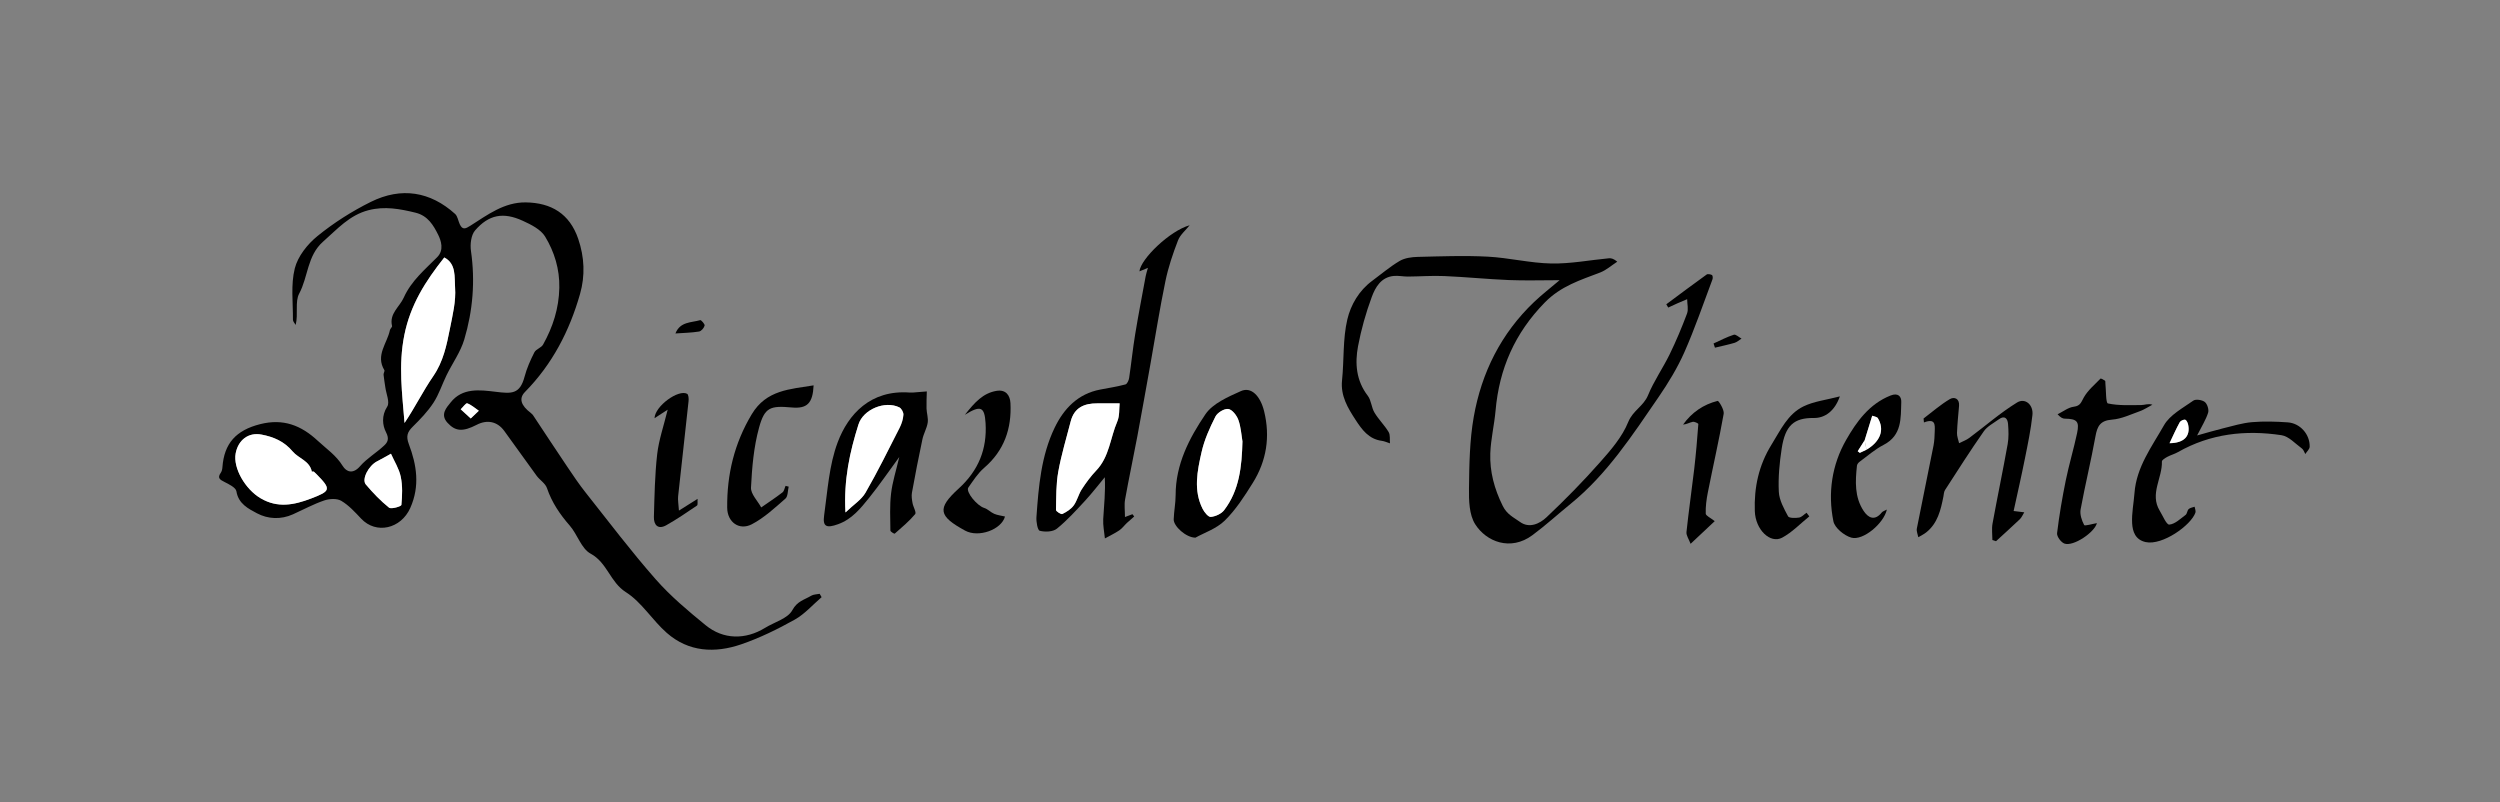<?xml version="1.0" encoding="UTF-8"?><svg id="Capa_1" xmlns="http://www.w3.org/2000/svg" viewBox="0 0 594.51 190.78"><rect x="0" y="0" width="594.51" height="190.78" fill="#808080" stroke="none"/><defs><style>.cls-1,.cls-2{stroke-width:0px;}.cls-2{fill:#fff;}</style></defs><path class="cls-1" d="M126.72,98.68c2.73,4.12,5.44,8.25,8.2,12.34,1.39,2.06,2.78,4.14,4.32,6.08,5.49,6.93,10.83,14,16.67,20.64,3.53,4.02,7.72,7.53,11.88,10.93,4.24,3.47,9.5,3.49,14.14.64,2.24-1.38,5.42-2.22,6.49-4.21,1.17-2.17,2.9-2.47,4.48-3.43.56-.34,1.34-.32,2.02-.46.15.27.31.53.46.8-2.11,1.81-4.01,4.01-6.39,5.34-4.08,2.28-8.34,4.37-12.75,5.88-6.22,2.13-12.48,1.84-17.67-2.72-3.45-3.02-5.96-7.3-9.73-9.69-3.77-2.39-4.4-7-8.39-9.16-2.21-1.19-3.13-4.57-4.96-6.67-2.35-2.69-4.26-5.51-5.42-8.92-.38-1.12-1.68-1.89-2.44-2.91-2.61-3.55-5.13-7.17-7.74-10.72-1.63-2.22-4.05-2.71-6.53-1.42-3.37,1.74-5.09,1.54-6.94-.48-1.83-1.99-.2-3.64.74-4.83,2.78-3.54,6.92-3,10.72-2.54,3.75.46,5.75.64,6.87-3.61.53-2,1.39-3.93,2.33-5.78.39-.76,1.65-1.08,2.07-1.84,2.33-4.18,3.76-8.6,3.86-13.49.09-4.47-1.17-8.54-3.37-12.18-1.04-1.72-3.36-2.87-5.33-3.77-4.61-2.11-8.05-1.49-11.33,2.29-.96,1.11-1.21,3.31-.98,4.89,1.03,7.16.45,14.19-1.59,21.04-.88,2.97-2.81,5.64-4.2,8.47-1.07,2.18-1.81,4.56-3.12,6.57-1.36,2.09-3.14,3.93-4.93,5.7-1.28,1.27-1.65,2.25-.94,4.14,1.88,4.96,2.68,9.98.34,15.21-2.21,4.93-8.1,6.34-11.69,2.51-1.45-1.54-2.94-3.18-4.73-4.23-1.04-.61-2.83-.5-4.07-.07-2.54.87-4.93,2.17-7.39,3.28-2.89,1.31-5.98,1.14-8.57-.24-2.01-1.07-4.42-2.25-4.89-5.23-.14-.88-1.75-1.67-2.84-2.22-1.07-.54-1.76-.93-.88-2.18.25-.35.36-.85.39-1.3.41-5.72,3.27-8.83,8.99-10.27,5.44-1.37,9.69.24,13.71,3.98,2.06,1.91,4.35,3.44,5.89,5.94.9,1.47,2.46,2.03,4.14.09,1.63-1.88,3.91-3.2,5.74-4.93.81-.76,1.26-1.56.44-3.15-.85-1.63-1.12-3.93.29-6.11.65-1.01-.25-3.02-.46-4.58-.13-1-.33-1.99-.42-3-.03-.36.33-.85.19-1.08-2.15-3.54.68-6.38,1.32-9.51.07-.36.57-.72.51-.99-.71-2.96,1.8-4.53,2.79-6.76,1.78-3.97,5.02-6.65,7.96-9.62,1.66-1.68.91-3.92.21-5.33-1.09-2.18-2.41-4.5-5.36-5.23-3.73-.91-7.34-1.59-11.18-.6-4.58,1.18-7.46,4.53-10.8,7.46-3.82,3.35-3.55,8.37-5.71,12.39-1.03,1.92-.18,4.86-.83,7.44-.23-.41-.66-.83-.65-1.24.03-4.09-.53-8.34.44-12.2.72-2.87,3.02-5.77,5.4-7.7,3.88-3.15,8.2-5.9,12.68-8.12,7.28-3.61,14.16-2.45,20.04,2.86.61.55.73,1.63,1.11,2.45.65,1.41,1.36,1.1,2.52.36,4.07-2.58,8.04-5.62,13.18-5.55,6.03.08,10.42,2.67,12.47,8.66,1.49,4.37,1.68,8.77.43,13.13-2.5,8.78-6.6,16.7-13.09,23.29-1.51,1.54-.96,3.22,1.4,5,.16.16.33.31.49.47ZM74.61,112.14c-.15,0-.3-.01-.45-.01-.52-2.57-3.16-3.12-4.54-4.76-2.04-2.43-4.58-3.48-7.41-4.03-3.13-.6-5.56,1.3-6.16,4.46-.66,3.49,2.27,8.53,5.94,10.69,4.04,2.38,7.93,1.6,11.97.06,4.71-1.8,4.86-2.19,1.33-5.78-.22-.22-.45-.42-.67-.64ZM105.64,61.23c-4.52,5.7-8.05,11.26-9.49,18.45-1.45,7.19-.5,13.92.05,20.89,2.48-3.69,4.39-7.59,6.83-11.13,2.39-3.47,3.18-7.35,3.96-11.28.64-3.23,1.47-6.56,1.23-9.78-.18-2.42.34-5.68-2.58-7.17ZM92.97,107.9c-1.37.75-2.31,1.3-3.28,1.8-2.02,1.03-3.73,4.27-2.69,5.51,1.68,1.99,3.5,3.9,5.52,5.51.52.42,2.91-.3,2.94-.64.21-2.22.3-4.53-.15-6.7-.4-1.93-1.54-3.7-2.33-5.48ZM111.94,99.51c.85-.81,1.39-1.32,1.92-1.83-.91-.62-1.76-1.4-2.76-1.77-.3-.11-1.02.91-1.55,1.42.7.64,1.41,1.29,2.38,2.18Z"/><path class="cls-1" d="M396.25,72.36c3.19-2.37,6.36-4.75,9.59-7.07.27-.2.91-.07,1.27.11.18.09.24.71.13,1.01-2.18,5.8-4.18,11.67-6.68,17.33-1.66,3.74-3.82,7.31-6.15,10.7-6.22,9.05-12.22,18.31-20.89,25.36-3.04,2.47-5.94,5.12-9.08,7.45-5.22,3.89-11,1.57-13.63-2.58-1.44-2.26-1.52-5.65-1.48-8.53.07-5.67.15-11.43,1.13-16.99,1.86-10.54,6.49-19.85,14.36-27.34,1.79-1.71,3.76-3.23,6.06-5.18-4.28,0-8.16.13-12.03-.03-5.13-.21-10.24-.73-15.37-.95-2.89-.13-5.8.1-8.71.12-1.1,0-2.22-.25-3.31-.15-3.02.28-4.39,2.67-5.25,5-1.4,3.79-2.51,7.72-3.26,11.68-.78,4.14-.45,8.22,2.32,11.83.83,1.09.85,2.77,1.58,3.98.97,1.63,2.39,3,3.37,4.63.42.71.23,1.79.32,2.69-.65-.2-1.28-.51-1.95-.6-3.1-.4-4.74-2.69-6.23-4.98-1.84-2.83-3.6-5.71-3.22-9.41.5-4.83.16-9.82,1.26-14.49.81-3.44,2.77-6.85,5.9-9.16,2.17-1.6,4.24-3.38,6.55-4.74,1.21-.71,2.84-.92,4.28-.96,5.54-.13,11.09-.35,16.62-.06,5.06.26,10.08,1.53,15.14,1.63,4.56.09,9.14-.81,13.71-1.24.57-.05,1.15.11,1.99.81-1.35.88-2.61,2.01-4.08,2.58-4.71,1.8-9.33,3.21-13.16,7.13-7.13,7.29-10.83,15.75-11.7,25.71-.3,3.39-1.13,6.75-1.25,10.14-.15,4.37.95,8.46,2.95,12.5,1.02,2.08,2.65,2.77,4.1,3.82,2.23,1.62,4.71.43,6.35-1.13,4.4-4.16,8.67-8.5,12.68-13.04,2.59-2.92,5.3-6.05,6.72-9.59,1.09-2.7,3.65-3.78,4.7-6.34,1.38-3.38,3.53-6.44,5.14-9.73,1.54-3.16,2.91-6.42,4.14-9.71.38-1.01.04-2.27.03-3.42-.78.33-1.56.65-2.33.99-.73.32-1.44.66-2.17,1-.15-.26-.3-.52-.46-.78Z"/><path class="cls-1" d="M267.52,122.95c.71-.27,1.25-.47,1.78-.67.14.18.28.36.42.54-.58.51-1.17,1.01-1.74,1.54-.62.58-1.13,1.31-1.82,1.77-1.08.72-2.26,1.28-3.41,1.91-.15-1.53-.48-3.08-.4-4.6.18-3.25.57-6.48.37-9.95-1.54,1.85-3,3.76-4.63,5.53-2.16,2.33-4.3,4.71-6.76,6.7-.94.76-2.81.83-4.07.5-.53-.14-.87-2.15-.79-3.27.51-7.26,1.12-14.56,4.32-21.22,2.17-4.52,5.53-8.09,10.85-9.09,2.01-.38,4.03-.7,5.99-1.22.41-.11.8-.96.88-1.52.52-3.47.87-6.96,1.44-10.42.76-4.62,1.65-9.22,2.5-13.82.11-.59.31-1.16.53-1.96-.71.29-1.32.54-2.02.83.31-2.98,7.24-9.66,11.95-10.97-.95,1.2-2.26,2.26-2.78,3.62-1.22,3.15-2.31,6.39-2.99,9.69-1.35,6.53-2.39,13.12-3.56,19.69-1.03,5.72-2.04,11.45-3.11,17.17-.94,5.02-2.02,10.01-2.92,15.04-.23,1.26-.03,2.6-.03,4.19ZM266.25,95.93c-2,0-3.66.01-5.31,0-3.09-.03-5.47,1.01-6.31,4.26-1.03,3.98-2.23,7.94-2.96,11.98-.54,2.98-.49,6.07-.54,9.11,0,.34,1.2,1.11,1.5.96,1.01-.5,2.07-1.16,2.71-2.04.83-1.15,1.14-2.65,1.92-3.85,1.02-1.58,2.16-3.12,3.46-4.48,3.11-3.27,3.3-7.74,4.97-11.6.6-1.38.43-3.1.57-4.33Z"/><path class="cls-1" d="M478.85,121.52c1.21.15,1.87.23,2.53.31-.35.55-.6,1.2-1.05,1.64-1.86,1.78-3.78,3.49-5.67,5.23-.29-.09-.57-.19-.86-.28,0-1.3-.2-2.64.03-3.9,1.15-6.31,2.47-12.58,3.6-18.89.28-1.56.22-3.22.09-4.82-.1-1.25-.78-2.12-2.17-1.11-1.24.9-2.75,1.66-3.59,2.86-3.2,4.57-6.2,9.29-9.23,13.98-.27.42-.28,1.03-.38,1.55-.64,3.2-1.36,6.36-4.11,8.53-.57.45-1.24.76-1.86,1.13-.13-.69-.47-1.41-.35-2.05,1.29-6.59,2.67-13.16,3.97-19.75.22-1.13.25-2.3.29-3.46.04-1.45.19-3.09-2.57-2.03-.03-.31-.06-.63-.09-.94,2.07-1.56,4.03-3.3,6.25-4.61,1.05-.62,2.34-.14,2.19,1.61-.18,2.14-.41,4.29-.49,6.43-.03.81.32,1.63.5,2.44.81-.41,1.71-.72,2.43-1.26,3.78-2.81,7.35-5.95,11.35-8.41,1.93-1.19,3.93.55,3.66,2.98-.37,3.43-1.08,6.83-1.76,10.22-.84,4.22-1.8,8.41-2.71,12.59Z"/><path class="cls-1" d="M213.85,108.68c-2.6,3.55-4.76,6.71-7.15,9.68-2.05,2.54-4.09,5.11-7.41,6.3-2.69.97-3.7.64-3.31-2.09.82-5.85,1.18-11.96,3.23-17.4,2.49-6.62,7.77-12.53,17.16-11.82.23.02.47.02.7,0,1.11-.08,2.22-.18,3.33-.27-.03,1.35-.11,2.71-.07,4.06.04,1.13.45,2.29.28,3.38-.21,1.35-.98,2.61-1.26,3.96-.9,4.22-1.72,8.45-2.49,12.69-.14.8,0,1.67.15,2.49.16.9.96,2.19.62,2.6-1.44,1.71-3.18,3.16-4.87,4.65-.08.07-1.02-.48-1.02-.74-.03-2.94-.18-5.91.16-8.81.32-2.74,1.19-5.41,1.95-8.67ZM201.05,121.87c1.93-1.86,3.81-3.03,4.78-4.71,2.9-5.04,5.48-10.27,8.12-15.46.48-.94.82-2.03.89-3.08.04-.58-.47-1.5-.98-1.75-3.42-1.67-8.59.49-9.71,4.08-2.05,6.51-3.53,13.13-3.09,20.92Z"/><path class="cls-1" d="M284.29,127.86c-2.24,0-5.23-2.73-5.18-4.36.06-1.93.46-3.85.46-5.78,0-7.27,3.22-13.51,7.08-19.2,1.75-2.58,5.38-4.14,8.45-5.52,2.43-1.09,4.6,1.12,5.51,4.79,1.49,6.06.58,11.8-2.69,17.04-1.97,3.16-4.04,6.38-6.66,8.96-1.98,1.94-4.91,2.91-6.97,4.06ZM295.46,104.97c-.26-1.51-.35-3.4-.97-5.11-.39-1.07-1.47-2.48-2.4-2.61-.95-.13-2.59.87-3.06,1.81-1.36,2.69-2.64,5.52-3.29,8.44-1.01,4.47-1.99,9.09.26,13.52.41.8,1.35,1.96,1.94,1.9,1.11-.11,2.5-.73,3.16-1.6,3.62-4.72,4.22-10.32,4.36-16.36Z"/><path class="cls-1" d="M522.5,103.55c2.34-.65,4.23-1.22,6.14-1.69,2.29-.56,4.58-1.27,6.9-1.47,2.82-.24,5.68-.15,8.51.05,2.95.21,5.27,2.86,5.2,5.79-.01.59-.68,1.16-1.04,1.74-.26-.45-.42-1.04-.81-1.32-1.57-1.14-3.11-2.9-4.86-3.16-8.58-1.29-16.9-.37-24.61,4.02-.8.46-1.72.69-2.53,1.13-.5.27-1.3.75-1.29,1.11.13,3.91-2.94,7.69-.53,11.68.73,1.2,1.62,3.38,2.28,3.32,1.36-.11,2.65-1.39,3.88-2.3.38-.28.37-1.04.73-1.38.34-.33.94-.39,1.42-.57.07.47.33,1.01.19,1.41-1.04,3-7.86,7.87-11.83,7-2.48-.55-3.11-2.53-3.22-4.48-.13-2.38.38-4.79.56-7.19.46-6.17,4.13-11.03,7.01-16.1,1.41-2.49,4.49-4.1,6.98-5.87.58-.41,2.09-.18,2.73.32.6.48,1.02,1.83.79,2.56-.52,1.65-1.49,3.17-2.61,5.39ZM515.92,105.4c3.45-.03,4.98-1.67,4.44-4.36-.09-.46-.39-1.14-.72-1.22-.38-.09-1.11.25-1.3.62-.86,1.56-1.57,3.2-2.42,4.97Z"/><path class="cls-1" d="M498.65,124.4c-.53,2.19-5.62,5.64-7.73,4.86-.81-.3-1.83-1.69-1.74-2.47.51-4.23,1.23-8.44,2.08-12.61.77-3.75,1.88-7.43,2.68-11.18.59-2.8-.03-3.4-2.9-3.44-.5,0-.99-.23-1.74-1.04,1.28-.63,2.52-1.63,3.86-1.8,1.61-.2,1.76-1.13,2.39-2.23.97-1.69,2.56-3.02,3.95-4.45.1-.1.75.25,1.08.49.12.09.06.43.09.66.18,1.66.08,4.64.6,4.75,2.56.55,5.29.4,7.96.38.79,0,1.57-.41,2.62-.08-.99.52-1.94,1.17-2.98,1.54-2.18.78-4.38,1.84-6.63,2.01-2.8.21-3.5,1.56-3.93,3.97-1.05,5.81-2.46,11.56-3.53,17.37-.22,1.18.26,2.62.84,3.72.15.29,1.9-.26,3.03-.45Z"/><path class="cls-1" d="M448.7,121.18c-.7,3.28-5.68,7.48-8.46,6.67-1.7-.49-3.93-2.32-4.25-3.88-1.36-6.71-.36-13.43,3.02-19.34,2.48-4.34,5.5-8.57,10.59-10.58,1.79-.71,2.58.26,2.53,1.54-.13,3.85.2,7.93-4.19,10.2-2.06,1.06-3.85,2.64-5.73,4.03-.29.21-.59.6-.62.93-.4,3.71-.59,7.46,1.58,10.74,1.11,1.69,2.66,2.46,4.32.38.24-.3.71-.41,1.2-.69ZM443.42,104.7c-.55.87-1.1,1.74-1.65,2.61.17.13.33.26.5.39.53-.25,1.06-.5,1.59-.75,3.31-1.96,4.35-4.75,2.71-7.49-.21-.34-.89-.4-1.35-.59-.6,1.95-1.2,3.89-1.8,5.84Z"/><path class="cls-1" d="M187.55,115.74c-.24.97-.16,2.31-.78,2.84-2.53,2.2-5.06,4.58-8,6.1-2.97,1.54-5.81-.5-5.84-3.93-.08-7.91,1.69-15.32,5.84-22.24,3.48-5.81,9.1-5.94,14.71-6.87-.2,4.29-1.56,5.59-5.21,5.26-5.1-.46-6.44-.05-7.77,4.82-1.26,4.58-1.67,9.45-1.91,14.22-.08,1.53,1.57,3.15,2.43,4.73,1.69-1.18,3.42-2.31,5.05-3.57.41-.31.5-1.03.74-1.56.25.06.5.13.75.19Z"/><path class="cls-1" d="M229.46,98.63c2.35-2.98,4.32-5.14,7.5-5.68,2.25-.38,3.24,1.09,3.33,2.92.31,6.06-1.49,11.29-6.26,15.39-1.49,1.28-2.6,3.04-3.75,4.67-.71,1.01,2.07,4.35,3.76,4.86.86.26,1.54,1.04,2.39,1.4.8.34,1.7.43,2.56.64-.84,3.12-6.28,5.11-9.49,3.35-6.32-3.45-6.76-5.23-1.52-10,4.72-4.3,6.77-9.39,6.39-15.57-.24-3.86-1.14-4.32-4.9-1.98Z"/><path class="cls-1" d="M161.47,121.41c1.74-1.09,2.92-1.84,4.42-2.78-.05.72.09,1.43-.14,1.59-2.4,1.63-4.79,3.27-7.32,4.69-1.97,1.1-2.98-.1-2.93-1.97.14-4.98.22-9.98.78-14.92.39-3.4,1.55-6.72,2.5-10.6-1.33.86-2.15,1.4-3.13,2.03.09-2.88,5.71-6.93,7.75-5.8.34.19.41,1.17.34,1.76-.8,7.54-1.67,15.08-2.48,22.62-.09.88.09,1.8.19,3.37Z"/><path class="cls-1" d="M437.52,94.27c-1.21,3.47-3.53,5.16-6.18,5.13-4.74-.05-6.81,1.76-7.65,7.29-.52,3.38-.85,6.86-.68,10.26.1,1.99,1.22,4,2.2,5.83.24.45,1.74.44,2.61.3.64-.1,1.19-.75,1.78-1.15.22.29.44.58.66.87-2.14,1.72-4.08,3.79-6.46,5.06-2.8,1.5-6.35-1.85-6.5-6.32-.19-5.6.91-10.87,4-15.85,2.14-3.45,3.82-7.21,7.56-9.04,2.5-1.22,5.45-1.54,8.66-2.39Z"/><path class="cls-1" d="M407.77,123.93c-1.63,1.54-3.49,3.28-5.74,5.39-.41-1.1-1.06-1.99-.98-2.79.53-5.03,1.26-10.04,1.85-15.07.41-3.53.71-7.08.97-10.62.01-.16-.91-.61-1.32-.53-.75.15-1.45.6-2.31.66,2.07-2.9,4.85-4.79,8.23-5.64.23-.06,1.6,2.11,1.43,3.07-1.11,6.26-2.53,12.47-3.77,18.71-.33,1.65-.55,3.36-.5,5.03.02.51,1.13.99,2.14,1.79Z"/><path class="cls-1" d="M160.62,79.3c1.12-2.85,3.77-2.55,5.89-3.17.23-.07,1.14.96,1.05,1.3-.15.57-.8,1.33-1.33,1.41-1.79.29-3.63.32-5.61.46Z"/><path class="cls-1" d="M407.49,81.68c1.6-.72,3.16-1.55,4.82-2.08.46-.15,1.21.59,1.83.92-.55.34-1.06.83-1.66,1.01-1.53.45-3.1.77-4.66,1.15-.11-.33-.22-.66-.33-1Z"/><path class="cls-1" d="M126.72,98.68c-.16-.16-.33-.31-.49-.47.16.16.33.31.49.47Z"/><path class="cls-2" d="M105.64,61.23c2.92,1.49,2.4,4.74,2.58,7.17.24,3.21-.59,6.55-1.23,9.78-.78,3.92-1.57,7.81-3.96,11.28-2.44,3.54-4.35,7.44-6.83,11.13-.55-6.98-1.49-13.7-.05-20.89,1.45-7.19,4.97-12.75,9.49-18.45Z"/><path class="cls-2" d="M74.61,112.14c.22.21.46.42.67.64,3.53,3.59,3.38,3.98-1.33,5.78-4.04,1.54-7.93,2.32-11.97-.06-3.67-2.16-6.59-7.2-5.94-10.69.6-3.16,3.03-5.07,6.16-4.46,2.84.54,5.37,1.59,7.41,4.03,1.38,1.64,4.02,2.19,4.54,4.76.15,0,.3,0,.45.01Z"/><path class="cls-2" d="M92.97,107.9c.79,1.78,1.93,3.56,2.33,5.48.45,2.16.36,4.48.15,6.7-.03.34-2.42,1.06-2.94.64-2.02-1.62-3.84-3.53-5.52-5.51-1.05-1.24.66-4.48,2.69-5.51.97-.49,1.91-1.04,3.28-1.8Z"/><path class="cls-2" d="M111.94,99.51c-.97-.89-1.68-1.54-2.38-2.18.53-.5,1.25-1.53,1.55-1.42,1,.37,1.85,1.15,2.76,1.77-.54.51-1.07,1.02-1.92,1.83Z"/><path class="cls-2" d="M74.61,112.14c-.15,0-.3,0-.45-.01.15,0,.3,0,.45.01Z"/><path class="cls-2" d="M266.25,95.93c-.14,1.23.03,2.95-.57,4.33-1.66,3.86-1.86,8.34-4.97,11.6-1.3,1.36-2.43,2.9-3.46,4.48-.78,1.2-1.09,2.71-1.92,3.85-.64.89-1.71,1.55-2.71,2.04-.29.14-1.5-.63-1.5-.96.06-3.04,0-6.13.54-9.11.73-4.04,1.93-8,2.96-11.98.84-3.25,3.22-4.28,6.31-4.26,1.65.01,3.3,0,5.31,0Z"/><path class="cls-2" d="M201.05,121.87c-.44-7.79,1.04-14.41,3.09-20.92,1.13-3.59,6.3-5.74,9.71-4.08.51.25,1.02,1.17.98,1.75-.07,1.04-.41,2.13-.89,3.08-2.64,5.19-5.21,10.42-8.12,15.46-.97,1.69-2.85,2.85-4.78,4.71Z"/><path class="cls-2" d="M295.46,104.97c-.15,6.03-.75,11.64-4.36,16.36-.67.87-2.05,1.48-3.16,1.6-.59.06-1.53-1.1-1.94-1.9-2.25-4.43-1.27-9.06-.26-13.52.66-2.92,1.93-5.75,3.29-8.44.47-.94,2.11-1.94,3.06-1.81.93.13,2.02,1.53,2.4,2.61.62,1.71.71,3.61.97,5.11Z"/><path class="cls-2" d="M515.92,105.4c.84-1.77,1.56-3.4,2.42-4.97.2-.36.93-.71,1.3-.62.33.08.63.76.72,1.22.54,2.69-.99,4.33-4.44,4.36Z"/><path class="cls-2" d="M443.42,104.7c.6-1.95,1.2-3.89,1.8-5.84.46.19,1.14.25,1.35.59,1.64,2.74.6,5.53-2.71,7.49-.15-.75-.29-1.5-.44-2.24Z"/><path class="cls-2" d="M443.42,104.7c.15.75.29,1.5.44,2.24-.53.25-1.06.5-1.59.75-.17-.13-.33-.26-.5-.39.55-.87,1.1-1.74,1.65-2.61Z"/></svg>